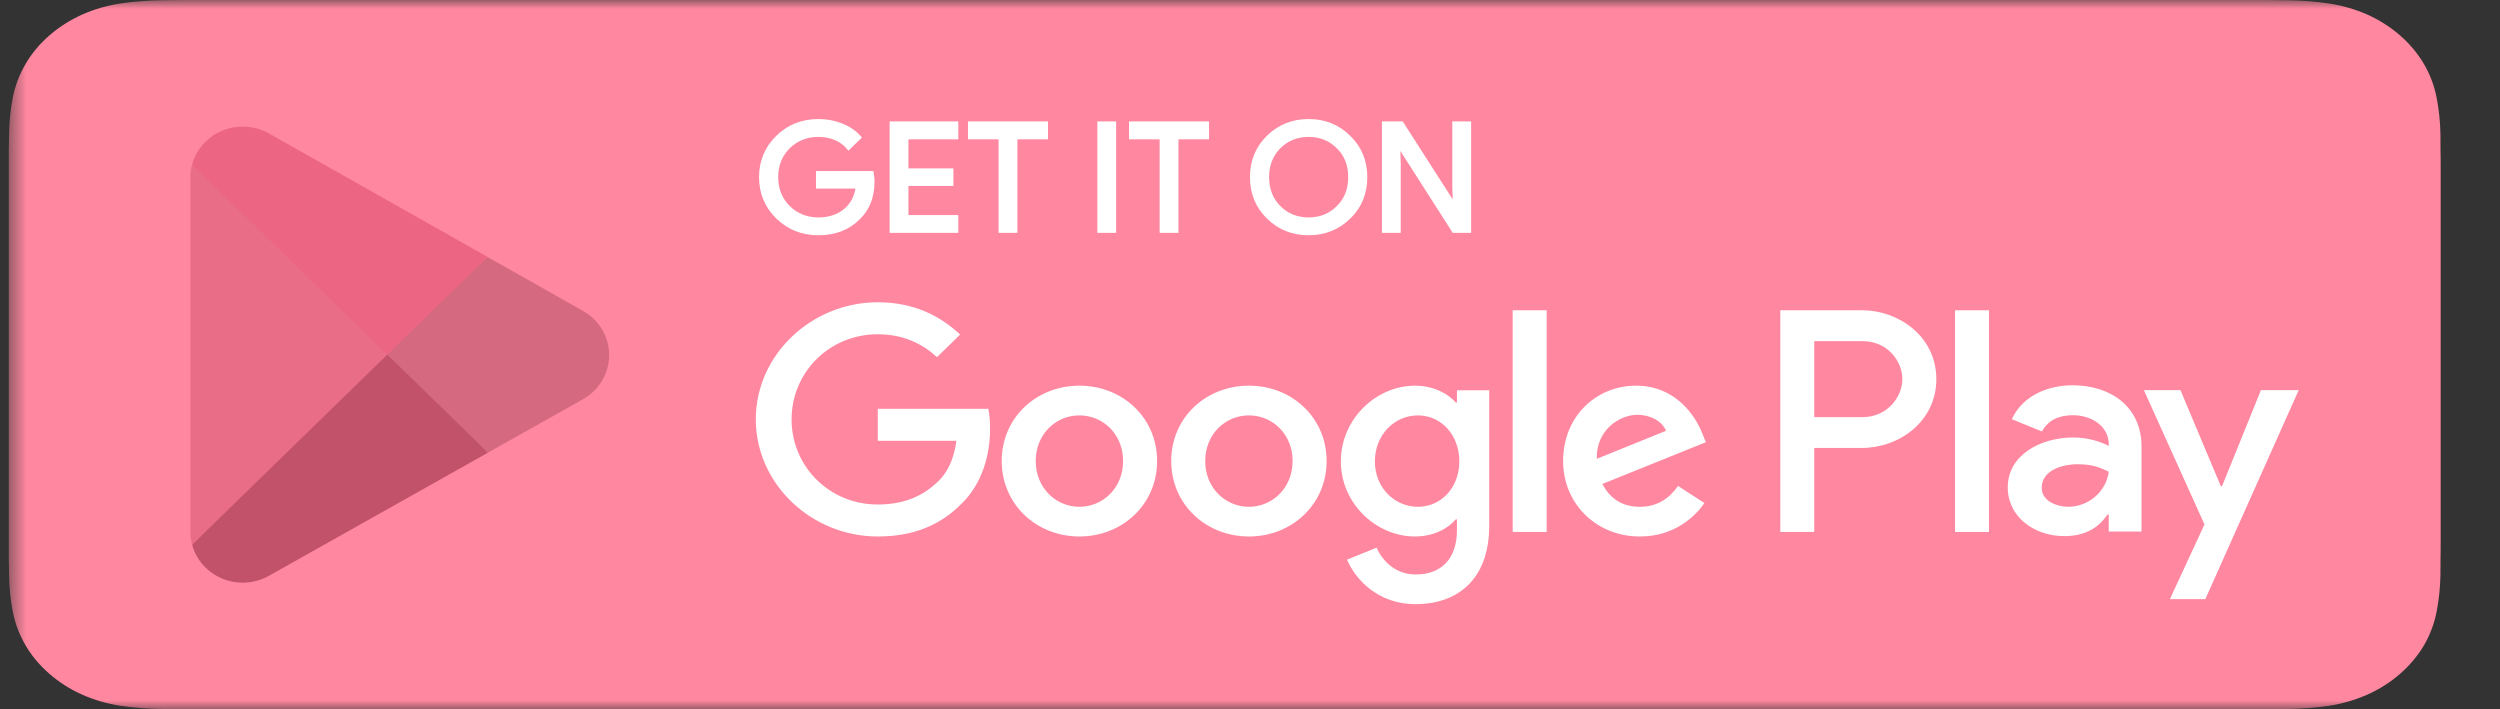 <svg width="141" height="40" viewBox="0 0 141 40" fill="none" xmlns="http://www.w3.org/2000/svg">
<rect x="0" y="0" width="141" height="40" fill="#333333" stroke="none"/>
<g id="Clip path group">
<mask id="mask0_1055_1088" style="mask-type:luminance" maskUnits="userSpaceOnUse" x="0" y="0" width="141" height="40">
<g id="clip0_6506_4552">
<path id="Vector" d="M140.082 0H0.496V40H140.082V0Z" fill="white"/>
</g>
</mask>
<g mask="url(#mask0_1055_1088)">
<g id="Group">
<path id="Vector_2" d="M126.731 0H11.425C11.004 0 10.589 0 10.17 0.002C9.819 0.004 9.471 0.01 9.117 0.015C8.347 0.023 7.579 0.082 6.82 0.192C6.061 0.304 5.327 0.515 4.641 0.819C3.956 1.125 3.33 1.523 2.786 1.998C2.239 2.471 1.783 3.018 1.435 3.619C1.087 4.218 0.845 4.859 0.719 5.522C0.591 6.184 0.523 6.853 0.513 7.524C0.503 7.83 0.502 8.138 0.496 8.445V31.559C0.502 31.869 0.503 32.17 0.513 32.481C0.523 33.151 0.591 33.821 0.719 34.483C0.845 35.145 1.087 35.788 1.435 36.387C1.782 36.985 2.239 37.53 2.786 38.001C3.328 38.478 3.954 38.876 4.641 39.18C5.327 39.484 6.061 39.697 6.82 39.811C7.579 39.919 8.347 39.978 9.117 39.987C9.471 39.994 9.819 39.998 10.17 39.998C10.589 40 11.004 40 11.425 40H126.731C127.143 40 127.562 40 127.974 39.998C128.323 39.998 128.681 39.994 129.03 39.987C129.798 39.979 130.565 39.92 131.323 39.811C132.083 39.696 132.821 39.483 133.51 39.18C134.196 38.876 134.822 38.478 135.364 38.001C135.91 37.528 136.366 36.984 136.717 36.387C137.064 35.787 137.303 35.145 137.428 34.483C137.555 33.821 137.626 33.152 137.64 32.481C137.645 32.17 137.645 31.869 137.645 31.559C137.654 31.195 137.654 30.834 137.654 30.465V9.537C137.654 9.17 137.654 8.807 137.645 8.445C137.645 8.138 137.645 7.83 137.64 7.524C137.626 6.853 137.555 6.184 137.428 5.522C137.303 4.86 137.063 4.218 136.717 3.619C136.01 2.416 134.888 1.437 133.51 0.819C132.821 0.516 132.083 0.305 131.323 0.192C130.565 0.082 129.798 0.022 129.03 0.015C128.681 0.01 128.323 0.004 127.974 0.002C127.562 0 127.143 0 126.731 0Z" fill="#FF87A0"/>
<g id="Group 210">
<path id="Vector_3" d="M110.265 30.001H112.18V17.499H110.265V30.001ZM127.517 22.003L125.321 27.422H125.255L122.977 22.003H120.914L124.332 29.578L122.382 33.792H124.38L129.647 22.003L127.517 22.003ZM116.654 28.581C116.028 28.581 115.152 28.275 115.152 27.519C115.152 26.554 116.242 26.184 117.183 26.184C118.024 26.184 118.422 26.361 118.933 26.602C118.784 27.76 117.76 28.581 116.654 28.581ZM116.886 21.729C115.499 21.729 114.063 22.325 113.469 23.643L115.169 24.335C115.532 23.643 116.208 23.418 116.919 23.418C117.909 23.418 118.916 23.997 118.933 25.026V25.155C118.586 24.962 117.843 24.673 116.935 24.673C115.102 24.673 113.237 25.653 113.237 27.487C113.237 29.16 114.74 30.237 116.423 30.237C117.71 30.237 118.422 29.674 118.866 29.015H118.933V29.98H120.782V25.187C120.782 22.968 119.08 21.729 116.886 21.729ZM105.048 23.525H102.324V19.24H105.048C106.48 19.24 107.293 20.394 107.293 21.382C107.293 22.351 106.48 23.525 105.048 23.525ZM104.999 17.499H100.41V30.001H102.324V25.265H104.999C107.122 25.265 109.209 23.768 109.209 21.383C109.209 18.997 107.122 17.499 104.999 17.499ZM79.973 28.583C78.65 28.583 77.543 27.503 77.543 26.022C77.543 24.523 78.65 23.428 79.973 23.428C81.279 23.428 82.305 24.523 82.305 26.022C82.305 27.503 81.279 28.583 79.973 28.583ZM82.172 22.703H82.106C81.676 22.203 80.849 21.752 79.808 21.752C77.625 21.752 75.624 23.621 75.624 26.022C75.624 28.405 77.625 30.258 79.808 30.258C80.849 30.258 81.676 29.807 82.106 29.292H82.172V29.904C82.172 31.531 81.279 32.401 79.841 32.401C78.667 32.401 77.939 31.579 77.641 30.887L75.972 31.563C76.451 32.69 77.724 34.076 79.841 34.076C82.09 34.076 83.992 32.787 83.992 29.646V22.01H82.172L82.172 22.703ZM85.315 30H87.233V17.499H85.315V30ZM90.061 25.876C90.011 24.233 91.368 23.395 92.343 23.395C93.104 23.395 93.748 23.766 93.964 24.297L90.061 25.876ZM96.014 24.458C95.65 23.508 94.542 21.752 92.277 21.752C90.027 21.752 88.159 23.476 88.159 26.005C88.159 28.39 90.011 30.258 92.491 30.258C94.492 30.258 95.65 29.067 96.13 28.373L94.642 27.407C94.145 28.116 93.468 28.583 92.491 28.583C91.516 28.583 90.821 28.148 90.375 27.294L96.212 24.942L96.014 24.458ZM49.507 23.057V24.861H53.939C53.806 25.876 53.459 26.617 52.93 27.133C52.285 27.761 51.276 28.454 49.507 28.454C46.778 28.454 44.645 26.311 44.645 23.653C44.645 20.995 46.778 18.852 49.507 18.852C50.978 18.852 52.053 19.416 52.847 20.141L54.154 18.868C53.045 17.837 51.574 17.048 49.507 17.048C45.769 17.048 42.627 20.012 42.627 23.653C42.627 27.294 45.769 30.258 49.507 30.258C51.524 30.258 53.046 29.614 54.236 28.405C55.46 27.213 55.84 25.538 55.84 24.185C55.84 23.766 55.807 23.38 55.741 23.057H49.507ZM60.879 28.583C59.556 28.583 58.415 27.52 58.415 26.005C58.415 24.475 59.556 23.428 60.879 23.428C62.202 23.428 63.343 24.475 63.343 26.005C63.343 27.52 62.202 28.583 60.879 28.583ZM60.879 21.752C58.464 21.752 56.497 23.54 56.497 26.005C56.497 28.454 58.464 30.258 60.879 30.258C63.294 30.258 65.261 28.454 65.261 26.005C65.261 23.54 63.294 21.752 60.879 21.752ZM70.439 28.583C69.116 28.583 67.975 27.52 67.975 26.005C67.975 24.475 69.117 23.428 70.439 23.428C71.762 23.428 72.903 24.475 72.903 26.005C72.903 27.52 71.762 28.583 70.439 28.583ZM70.439 21.752C68.025 21.752 66.057 23.54 66.057 26.005C66.057 28.454 68.025 30.258 70.439 30.258C72.854 30.258 74.821 28.454 74.821 26.005C74.821 23.54 72.854 21.752 70.439 21.752Z" fill="white"/>
<path id="Vector_4" d="M21.762 19.425L10.835 30.724C10.835 30.724 10.836 30.728 10.837 30.731C11.172 31.958 12.322 32.861 13.687 32.861C14.233 32.861 14.746 32.717 15.185 32.465L15.22 32.445L27.521 25.53L21.762 19.425Z" fill="#C15269"/>
<path id="Vector_5" d="M32.819 17.501L32.809 17.494L27.498 14.495L21.515 19.681L27.519 25.529L32.801 22.56C33.727 22.073 34.356 21.122 34.356 20.025C34.356 18.936 33.736 17.989 32.819 17.501Z" fill="#D5697F"/>
<path id="Vector_6" d="M10.834 9.278C10.768 9.514 10.733 9.762 10.733 10.018V29.985C10.733 30.241 10.768 30.49 10.834 30.725L22.139 19.714L10.834 9.278Z" fill="#E96D87"/>
<path id="Vector_7" d="M21.844 20.001L27.5 14.492L15.213 7.552C14.767 7.292 14.246 7.141 13.688 7.141C12.322 7.141 11.171 8.046 10.835 9.275L10.835 9.278L21.844 20.001Z" fill="#EC6582"/>
<path id="Vector_8" d="M49.148 9.782H46.154V10.504H48.398C48.337 11.093 48.096 11.555 47.69 11.891C47.285 12.227 46.766 12.396 46.154 12.396C45.482 12.396 44.912 12.168 44.446 11.715C43.988 11.252 43.756 10.68 43.756 9.991C43.756 9.302 43.988 8.73 44.446 8.268C44.912 7.815 45.482 7.588 46.154 7.588C46.498 7.588 46.827 7.646 47.129 7.773C47.43 7.899 47.672 8.076 47.862 8.302L48.431 7.748C48.173 7.462 47.846 7.243 47.44 7.084C47.034 6.924 46.611 6.848 46.154 6.848C45.257 6.848 44.497 7.151 43.876 7.755C43.256 8.362 42.944 9.109 42.944 9.991C42.944 10.874 43.255 11.623 43.876 12.227C44.497 12.832 45.257 13.135 46.154 13.135C47.095 13.135 47.846 12.841 48.423 12.244C48.931 11.748 49.191 11.076 49.191 10.235C49.191 10.093 49.174 9.941 49.148 9.782ZM50.308 6.982V13.001H53.915V12.262H51.102V10.352H53.639V9.63H51.102V7.723H53.915V6.982L50.308 6.982ZM58.973 7.723V6.982H54.727V7.723H56.453V13.001H57.247V7.723H58.973ZM62.817 6.982H62.023V13.001H62.817V6.982ZM68.057 7.723V6.982H63.811V7.723H65.537V13.001H66.331V7.723H68.057ZM76.068 7.765C75.455 7.151 74.705 6.848 73.808 6.848C72.91 6.848 72.159 7.151 71.547 7.755C70.934 8.352 70.632 9.101 70.632 9.991C70.632 10.882 70.934 11.63 71.547 12.227C72.159 12.832 72.91 13.135 73.808 13.135C74.697 13.135 75.455 12.832 76.068 12.227C76.681 11.63 76.982 10.882 76.982 9.991C76.982 9.109 76.681 8.362 76.068 7.765ZM72.116 8.268C72.573 7.815 73.135 7.588 73.808 7.588C74.48 7.588 75.041 7.815 75.491 8.268C75.948 8.713 76.172 9.294 76.172 9.991C76.172 10.69 75.948 11.269 75.491 11.715C75.041 12.168 74.48 12.396 73.808 12.396C73.135 12.396 72.573 12.168 72.116 11.715C71.668 11.26 71.444 10.69 71.444 9.991C71.444 9.294 71.668 8.723 72.116 8.268ZM78.868 9.252L78.835 8.091H78.868L82.009 13.001H82.838V6.982H82.044V10.504L82.078 11.665H82.044L79.041 6.982H78.074V13.001H78.868V9.252Z" fill="white" stroke="white" stroke-width="0.267" stroke-miterlimit="10"/>
</g>
</g>
</g>
</g>
</svg>
